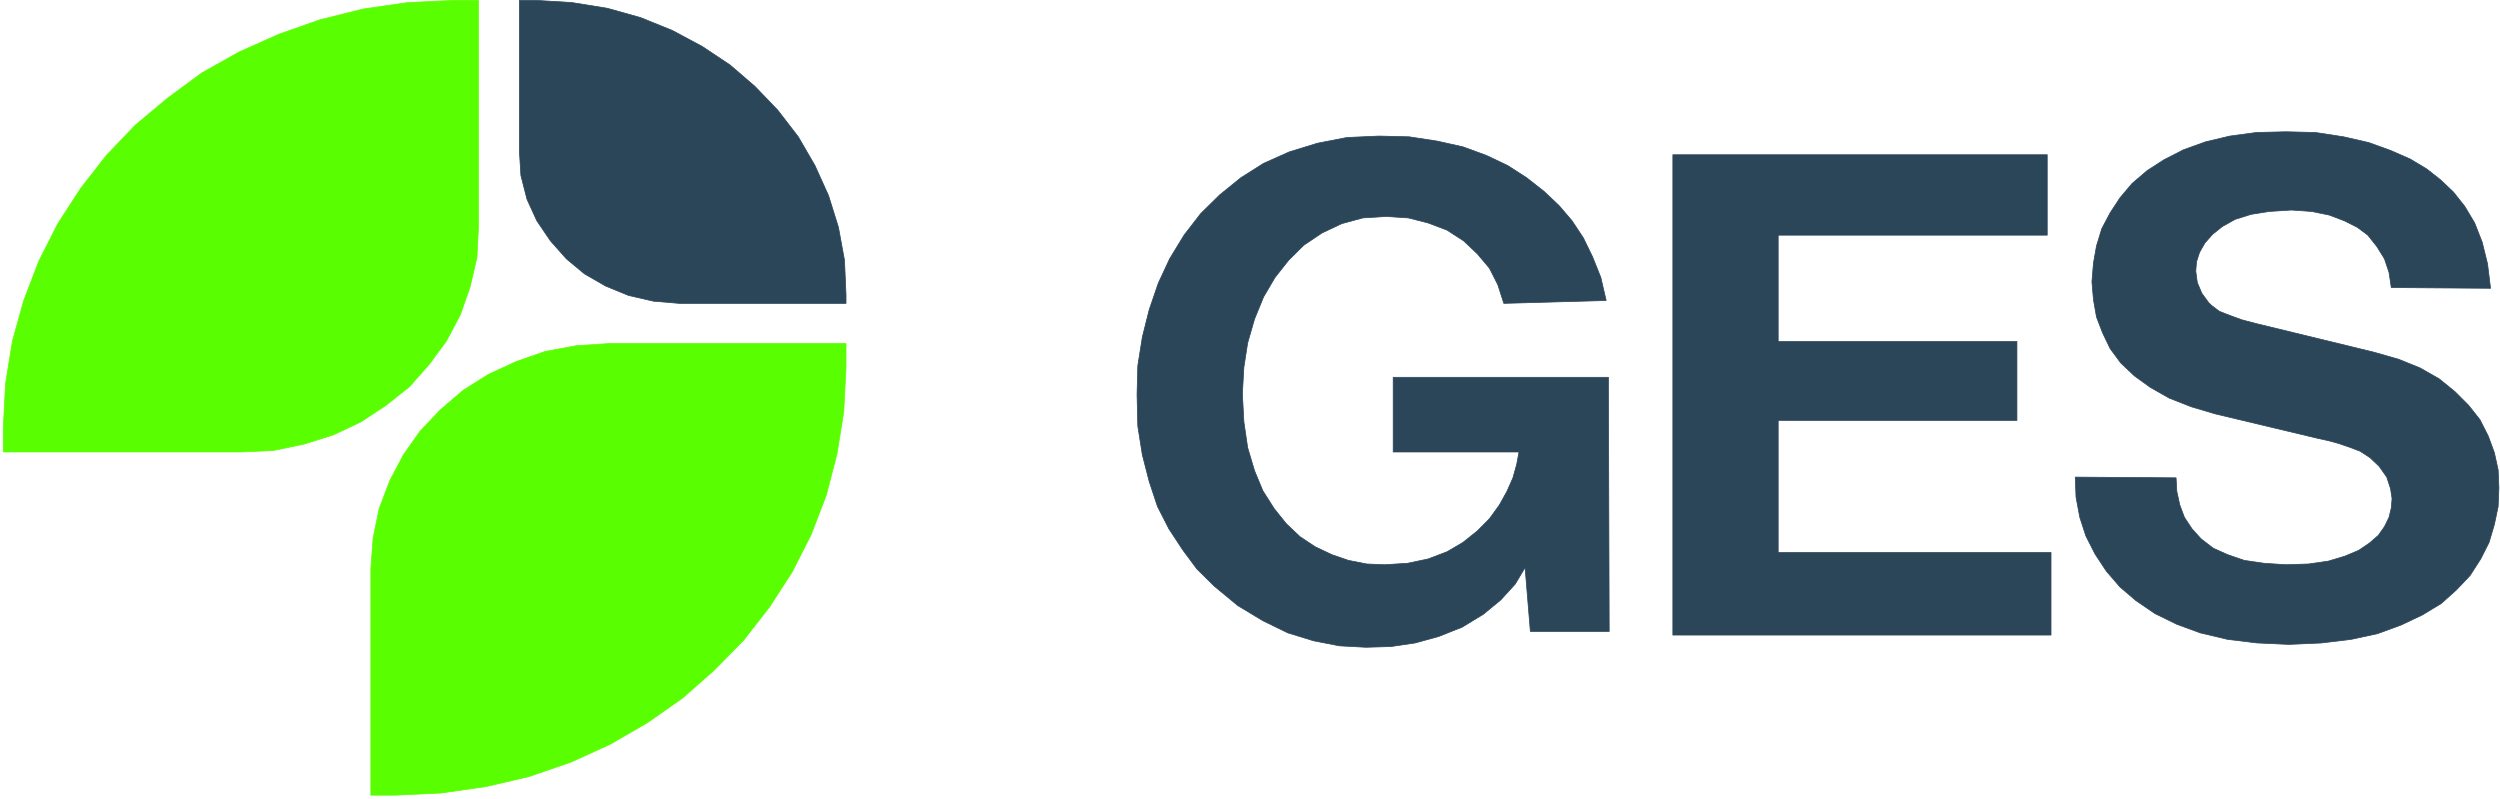 <?xml version="1.0" encoding="utf-8"?>
<!-- Generator: Adobe Illustrator 16.0.0, SVG Export Plug-In . SVG Version: 6.00 Build 0)  -->
<!DOCTYPE svg PUBLIC "-//W3C//DTD SVG 1.1//EN" "http://www.w3.org/Graphics/SVG/1.1/DTD/svg11.dtd">
<svg version="1.1" id="Ebene_2" xmlns="http://www.w3.org/2000/svg" xmlns:xlink="http://www.w3.org/1999/xlink" x="0px" y="0px"
	 width="126.802px" height="40.507px" viewBox="0 0 126.802 40.507" enable-background="new 0 0 126.802 40.507"
	 xml:space="preserve">
<g>
	<polygon fill-rule="evenodd" clip-rule="evenodd" fill="#2B4559" points="70.664,22.925 77.045,22.925 76.93,23.544 76.737,24.235 
		76.431,24.928 76.046,25.62 75.545,26.311 74.931,26.93 74.2,27.513 73.394,27.986 72.433,28.351 71.395,28.569 70.241,28.643 
		69.318,28.605 68.396,28.423 67.55,28.132 66.705,27.731 65.937,27.222 65.244,26.566 64.629,25.801 64.053,24.891 63.63,23.872 
		63.283,22.707 63.091,21.395 63.015,19.975 63.091,18.627 63.283,17.389 63.63,16.187 64.091,15.059 64.668,14.076 65.359,13.201 
		66.128,12.437 67.051,11.818 68.051,11.344 69.126,11.053 70.318,10.979 71.433,11.053 72.433,11.308 73.394,11.672 74.238,12.218 
		74.931,12.874 75.545,13.602 75.969,14.439 76.275,15.387 81.466,15.241 81.196,14.076 80.773,13.02 80.312,12.072 79.735,11.198 
		79.082,10.434 78.313,9.706 77.43,9.014 76.469,8.395 75.393,7.884 74.2,7.447 72.894,7.156 71.471,6.938 69.934,6.901 
		68.319,6.974 66.819,7.265 65.398,7.702 64.091,8.285 62.938,9.014 61.861,9.888 60.9,10.834 60.056,11.927 59.325,13.128 
		58.748,14.367 58.287,15.715 57.941,17.098 57.71,18.554 57.672,20.012 57.71,21.614 57.941,23.07 58.287,24.417 58.71,25.692 
		59.286,26.821 59.979,27.877 60.709,28.86 61.593,29.734 62.784,30.718 64.053,31.483 65.321,32.101 66.628,32.502 67.935,32.757 
		69.28,32.83 70.549,32.793 71.779,32.611 72.97,32.283 74.161,31.81 75.238,31.155 76.123,30.426 76.853,29.625 77.353,28.788 
		77.621,32.028 81.619,32.028 81.58,19.138 70.664,19.138 	"/>
	<polygon fill="none" stroke="#2B4559" stroke-width="0.037" stroke-linejoin="round" stroke-miterlimit="10" points="
		70.664,22.925 77.045,22.925 76.93,23.544 76.737,24.235 76.431,24.928 76.046,25.62 75.545,26.311 74.931,26.93 74.2,27.513 
		73.394,27.986 72.433,28.351 71.395,28.569 70.241,28.643 69.318,28.605 68.396,28.423 67.55,28.132 66.705,27.731 65.937,27.222 
		65.244,26.566 64.629,25.801 64.053,24.891 63.63,23.872 63.283,22.707 63.091,21.395 63.015,19.975 63.091,18.627 63.283,17.389 
		63.63,16.187 64.091,15.059 64.668,14.076 65.359,13.201 66.128,12.437 67.051,11.818 68.051,11.344 69.126,11.053 70.318,10.979 
		71.433,11.053 72.433,11.308 73.394,11.672 74.238,12.218 74.931,12.874 75.545,13.602 75.969,14.439 76.275,15.387 81.466,15.241 
		81.196,14.076 80.773,13.02 80.312,12.072 79.735,11.198 79.082,10.434 78.313,9.706 77.43,9.014 76.469,8.395 75.393,7.884 
		74.2,7.447 72.894,7.156 71.471,6.938 69.934,6.901 68.319,6.974 66.819,7.265 65.398,7.702 64.091,8.285 62.938,9.014 
		61.861,9.888 60.9,10.834 60.056,11.927 59.325,13.128 58.748,14.367 58.287,15.715 57.941,17.098 57.71,18.554 57.672,20.012 
		57.71,21.614 57.941,23.07 58.287,24.417 58.71,25.692 59.286,26.821 59.979,27.877 60.709,28.86 61.593,29.734 62.784,30.718 
		64.053,31.483 65.321,32.101 66.628,32.502 67.935,32.757 69.28,32.83 70.549,32.793 71.779,32.611 72.97,32.283 74.161,31.81 
		75.238,31.155 76.123,30.426 76.853,29.625 77.353,28.788 77.621,32.028 81.619,32.028 81.58,19.138 70.664,19.138 	"/>
	<polygon fill-rule="evenodd" clip-rule="evenodd" fill="#2B4559" points="84.849,32.211 104.029,32.211 104.029,28.023 
		90.191,28.023 90.191,21.322 102.3,21.322 102.3,17.316 90.191,17.316 90.191,11.927 103.837,11.927 103.837,7.848 84.849,7.848 	
		"/>
	<polygon fill="none" stroke="#2B4559" stroke-width="0.037" stroke-linejoin="round" stroke-miterlimit="10" points="
		84.849,32.211 104.029,32.211 104.029,28.023 90.191,28.023 90.191,21.322 102.3,21.322 102.3,17.316 90.191,17.316 90.191,11.927 
		103.837,11.927 103.837,7.848 84.849,7.848 	"/>
	<polygon fill-rule="evenodd" clip-rule="evenodd" fill="#2B4559" points="105.259,24.199 105.298,25.219 105.489,26.239 
		105.797,27.185 106.259,28.095 106.835,28.969 107.527,29.771 108.335,30.462 109.295,31.118 110.41,31.664 111.602,32.101 
		112.985,32.429 114.485,32.611 116.1,32.685 117.752,32.611 119.251,32.429 120.597,32.138 121.788,31.701 122.864,31.191 
		123.825,30.608 124.595,29.917 125.286,29.188 125.824,28.351 126.247,27.513 126.517,26.603 126.708,25.692 126.747,24.746 
		126.708,23.835 126.517,22.961 126.209,22.123 125.785,21.286 125.21,20.558 124.518,19.866 123.71,19.21 122.749,18.664 
		121.673,18.227 120.404,17.863 114.408,16.406 113.716,16.224 113.216,16.042 112.831,15.896 112.563,15.787 112.37,15.641 
		112.178,15.496 112.024,15.35 111.679,14.876 111.448,14.331 111.371,13.748 111.41,13.274 111.563,12.801 111.832,12.327 
		112.217,11.89 112.717,11.49 113.37,11.125 114.177,10.871 115.1,10.725 116.214,10.653 117.252,10.725 118.137,10.907 
		118.905,11.198 119.559,11.526 120.097,11.927 120.559,12.509 120.942,13.128 121.174,13.82 121.288,14.585 126.323,14.622 
		126.17,13.383 125.901,12.291 125.517,11.308 125.017,10.47 124.44,9.742 123.787,9.123 123.096,8.577 122.249,8.067 121.25,7.63 
		120.136,7.229 118.867,6.938 117.444,6.72 115.945,6.683 114.446,6.72 113.101,6.901 111.87,7.193 110.757,7.593 109.757,8.104 
		108.911,8.649 108.142,9.305 107.527,10.034 107.027,10.798 106.604,11.599 106.336,12.473 106.182,13.347 106.104,14.294 
		106.182,15.204 106.336,16.078 106.643,16.88 107.027,17.68 107.565,18.408 108.258,19.064 109.064,19.647 110.026,20.193 
		111.141,20.63 112.37,20.995 117.56,22.233 118.06,22.342 118.598,22.487 119.136,22.67 119.712,22.888 120.213,23.216 
		120.673,23.653 121.058,24.199 121.25,24.782 121.327,25.292 121.288,25.765 121.174,26.239 120.942,26.712 120.635,27.149 
		120.174,27.549 119.635,27.914 118.943,28.205 118.098,28.46 117.099,28.605 115.945,28.643 114.831,28.569 113.832,28.423 
		112.985,28.132 112.255,27.804 111.64,27.331 111.179,26.821 110.795,26.239 110.563,25.62 110.41,24.928 110.372,24.235 	"/>
	<polygon fill="none" stroke="#2B4559" stroke-width="0.037" stroke-linejoin="round" stroke-miterlimit="10" points="
		105.259,24.199 105.298,25.219 105.489,26.239 105.797,27.185 106.259,28.095 106.835,28.969 107.527,29.771 108.335,30.462 
		109.295,31.118 110.41,31.664 111.602,32.101 112.985,32.429 114.485,32.611 116.1,32.685 117.752,32.611 119.251,32.429 
		120.597,32.138 121.788,31.701 122.864,31.191 123.825,30.608 124.595,29.917 125.286,29.188 125.824,28.351 126.247,27.513 
		126.517,26.603 126.708,25.692 126.747,24.746 126.708,23.835 126.517,22.961 126.209,22.123 125.785,21.286 125.21,20.558 
		124.518,19.866 123.71,19.21 122.749,18.664 121.673,18.227 120.404,17.863 114.408,16.406 113.716,16.224 113.216,16.042 
		112.831,15.896 112.563,15.787 112.37,15.641 112.178,15.496 112.024,15.35 111.679,14.876 111.448,14.331 111.371,13.748 
		111.41,13.274 111.563,12.801 111.832,12.327 112.217,11.89 112.717,11.49 113.37,11.125 114.177,10.871 115.1,10.725 
		116.214,10.653 117.252,10.725 118.137,10.907 118.905,11.198 119.559,11.526 120.097,11.927 120.559,12.509 120.942,13.128 
		121.174,13.82 121.288,14.585 126.323,14.622 126.17,13.383 125.901,12.291 125.517,11.308 125.017,10.47 124.44,9.742 
		123.787,9.123 123.096,8.577 122.249,8.067 121.25,7.63 120.136,7.229 118.867,6.938 117.444,6.72 115.945,6.683 114.446,6.72 
		113.101,6.901 111.87,7.193 110.757,7.593 109.757,8.104 108.911,8.649 108.142,9.305 107.527,10.034 107.027,10.798 
		106.604,11.599 106.336,12.473 106.182,13.347 106.104,14.294 106.182,15.204 106.336,16.078 106.643,16.88 107.027,17.68 
		107.565,18.408 108.258,19.064 109.064,19.647 110.026,20.193 111.141,20.63 112.37,20.995 117.56,22.233 118.06,22.342 
		118.598,22.487 119.136,22.67 119.712,22.888 120.213,23.216 120.673,23.653 121.058,24.199 121.25,24.782 121.327,25.292 
		121.288,25.765 121.174,26.239 120.942,26.712 120.635,27.149 120.174,27.549 119.635,27.914 118.943,28.205 118.098,28.46 
		117.099,28.605 115.945,28.643 114.831,28.569 113.832,28.423 112.985,28.132 112.255,27.804 111.64,27.331 111.179,26.821 
		110.795,26.239 110.563,25.62 110.41,24.928 110.372,24.235 	"/>
	<polygon fill-rule="evenodd" clip-rule="evenodd" fill="#59FF00" points="0.167,22.925 12.236,22.925 13.851,22.852 15.427,22.524 
		16.926,22.051 18.31,21.395 19.578,20.558 20.77,19.61 21.769,18.482 22.653,17.28 23.346,15.969 23.845,14.549 24.19,13.056 
		24.268,11.526 24.268,0.019 23.038,0.019 20.693,0.128 18.425,0.456 16.234,1.002 14.158,1.731 12.121,2.64 10.238,3.697 
		8.508,4.971 6.855,6.354 5.395,7.884 4.088,9.56 2.934,11.344 1.973,13.238 1.205,15.241 0.628,17.316 0.281,19.465 0.167,21.686 	
		"/>
	<polygon fill="none" stroke="#59FF00" stroke-width="0.037" stroke-linejoin="round" stroke-miterlimit="10" points="
		0.167,22.925 12.236,22.925 13.851,22.852 15.427,22.524 16.926,22.051 18.31,21.395 19.578,20.558 20.77,19.61 21.769,18.482 
		22.653,17.28 23.346,15.969 23.845,14.549 24.19,13.056 24.268,11.526 24.268,0.019 23.038,0.019 20.693,0.128 18.425,0.456 
		16.234,1.002 14.158,1.731 12.121,2.64 10.238,3.697 8.508,4.971 6.855,6.354 5.395,7.884 4.088,9.56 2.934,11.344 1.973,13.238 
		1.205,15.241 0.628,17.316 0.281,19.465 0.167,21.686 	"/>
	<polygon fill-rule="evenodd" clip-rule="evenodd" fill="#2B4559" points="26.344,0.019 26.344,7.666 26.421,8.904 26.729,10.105 
		27.228,11.198 27.92,12.218 28.728,13.128 29.649,13.894 30.726,14.513 31.879,14.985 33.147,15.277 34.455,15.387 42.91,15.387 
		42.91,14.95 42.834,13.201 42.526,11.526 42.026,9.924 41.335,8.395 40.489,6.938 39.451,5.591 38.298,4.389 37.03,3.296 
		35.607,2.349 34.108,1.548 32.493,0.893 30.802,0.419 28.996,0.128 27.189,0.019 	"/>
	<polygon fill="none" stroke="#2B4559" stroke-width="0.037" stroke-linejoin="round" stroke-miterlimit="10" points="
		26.344,0.019 26.344,7.666 26.421,8.904 26.729,10.105 27.228,11.198 27.92,12.218 28.728,13.128 29.649,13.894 30.726,14.513 
		31.879,14.985 33.147,15.277 34.455,15.387 42.91,15.387 42.91,14.95 42.834,13.201 42.526,11.526 42.026,9.924 41.335,8.395 
		40.489,6.938 39.451,5.591 38.298,4.389 37.03,3.296 35.607,2.349 34.108,1.548 32.493,0.893 30.802,0.419 28.996,0.128 
		27.189,0.019 	"/>
	<polygon fill-rule="evenodd" clip-rule="evenodd" fill="#59FF00" points="42.91,17.426 30.879,17.426 29.227,17.535 27.65,17.826 
		26.189,18.336 24.768,18.992 23.499,19.792 22.346,20.776 21.309,21.868 20.462,23.07 19.771,24.381 19.232,25.801 18.925,27.295 
		18.81,28.86 18.81,40.332 20.04,40.332 22.385,40.222 24.652,39.895 26.843,39.384 28.957,38.656 30.956,37.746 32.84,36.653 
		34.608,35.415 36.222,33.995 37.722,32.466 39.028,30.79 40.182,29.006 41.143,27.112 41.911,25.109 42.45,23.033 42.796,20.885 
		42.91,18.664 	"/>
	<polygon fill="none" stroke="#59FF00" stroke-width="0.037" stroke-linejoin="round" stroke-miterlimit="10" points="
		42.91,17.426 30.879,17.426 29.227,17.535 27.65,17.826 26.189,18.336 24.768,18.992 23.499,19.792 22.346,20.776 21.309,21.868 
		20.462,23.07 19.771,24.381 19.232,25.801 18.925,27.295 18.81,28.86 18.81,40.332 20.04,40.332 22.385,40.222 24.652,39.895 
		26.843,39.384 28.957,38.656 30.956,37.746 32.84,36.653 34.608,35.415 36.222,33.995 37.722,32.466 39.028,30.79 40.182,29.006 
		41.143,27.112 41.911,25.109 42.45,23.033 42.796,20.885 42.91,18.664 	"/>
	<rect y="0.007" fill="none" width="126.802" height="40.5"/>
</g>
</svg>
